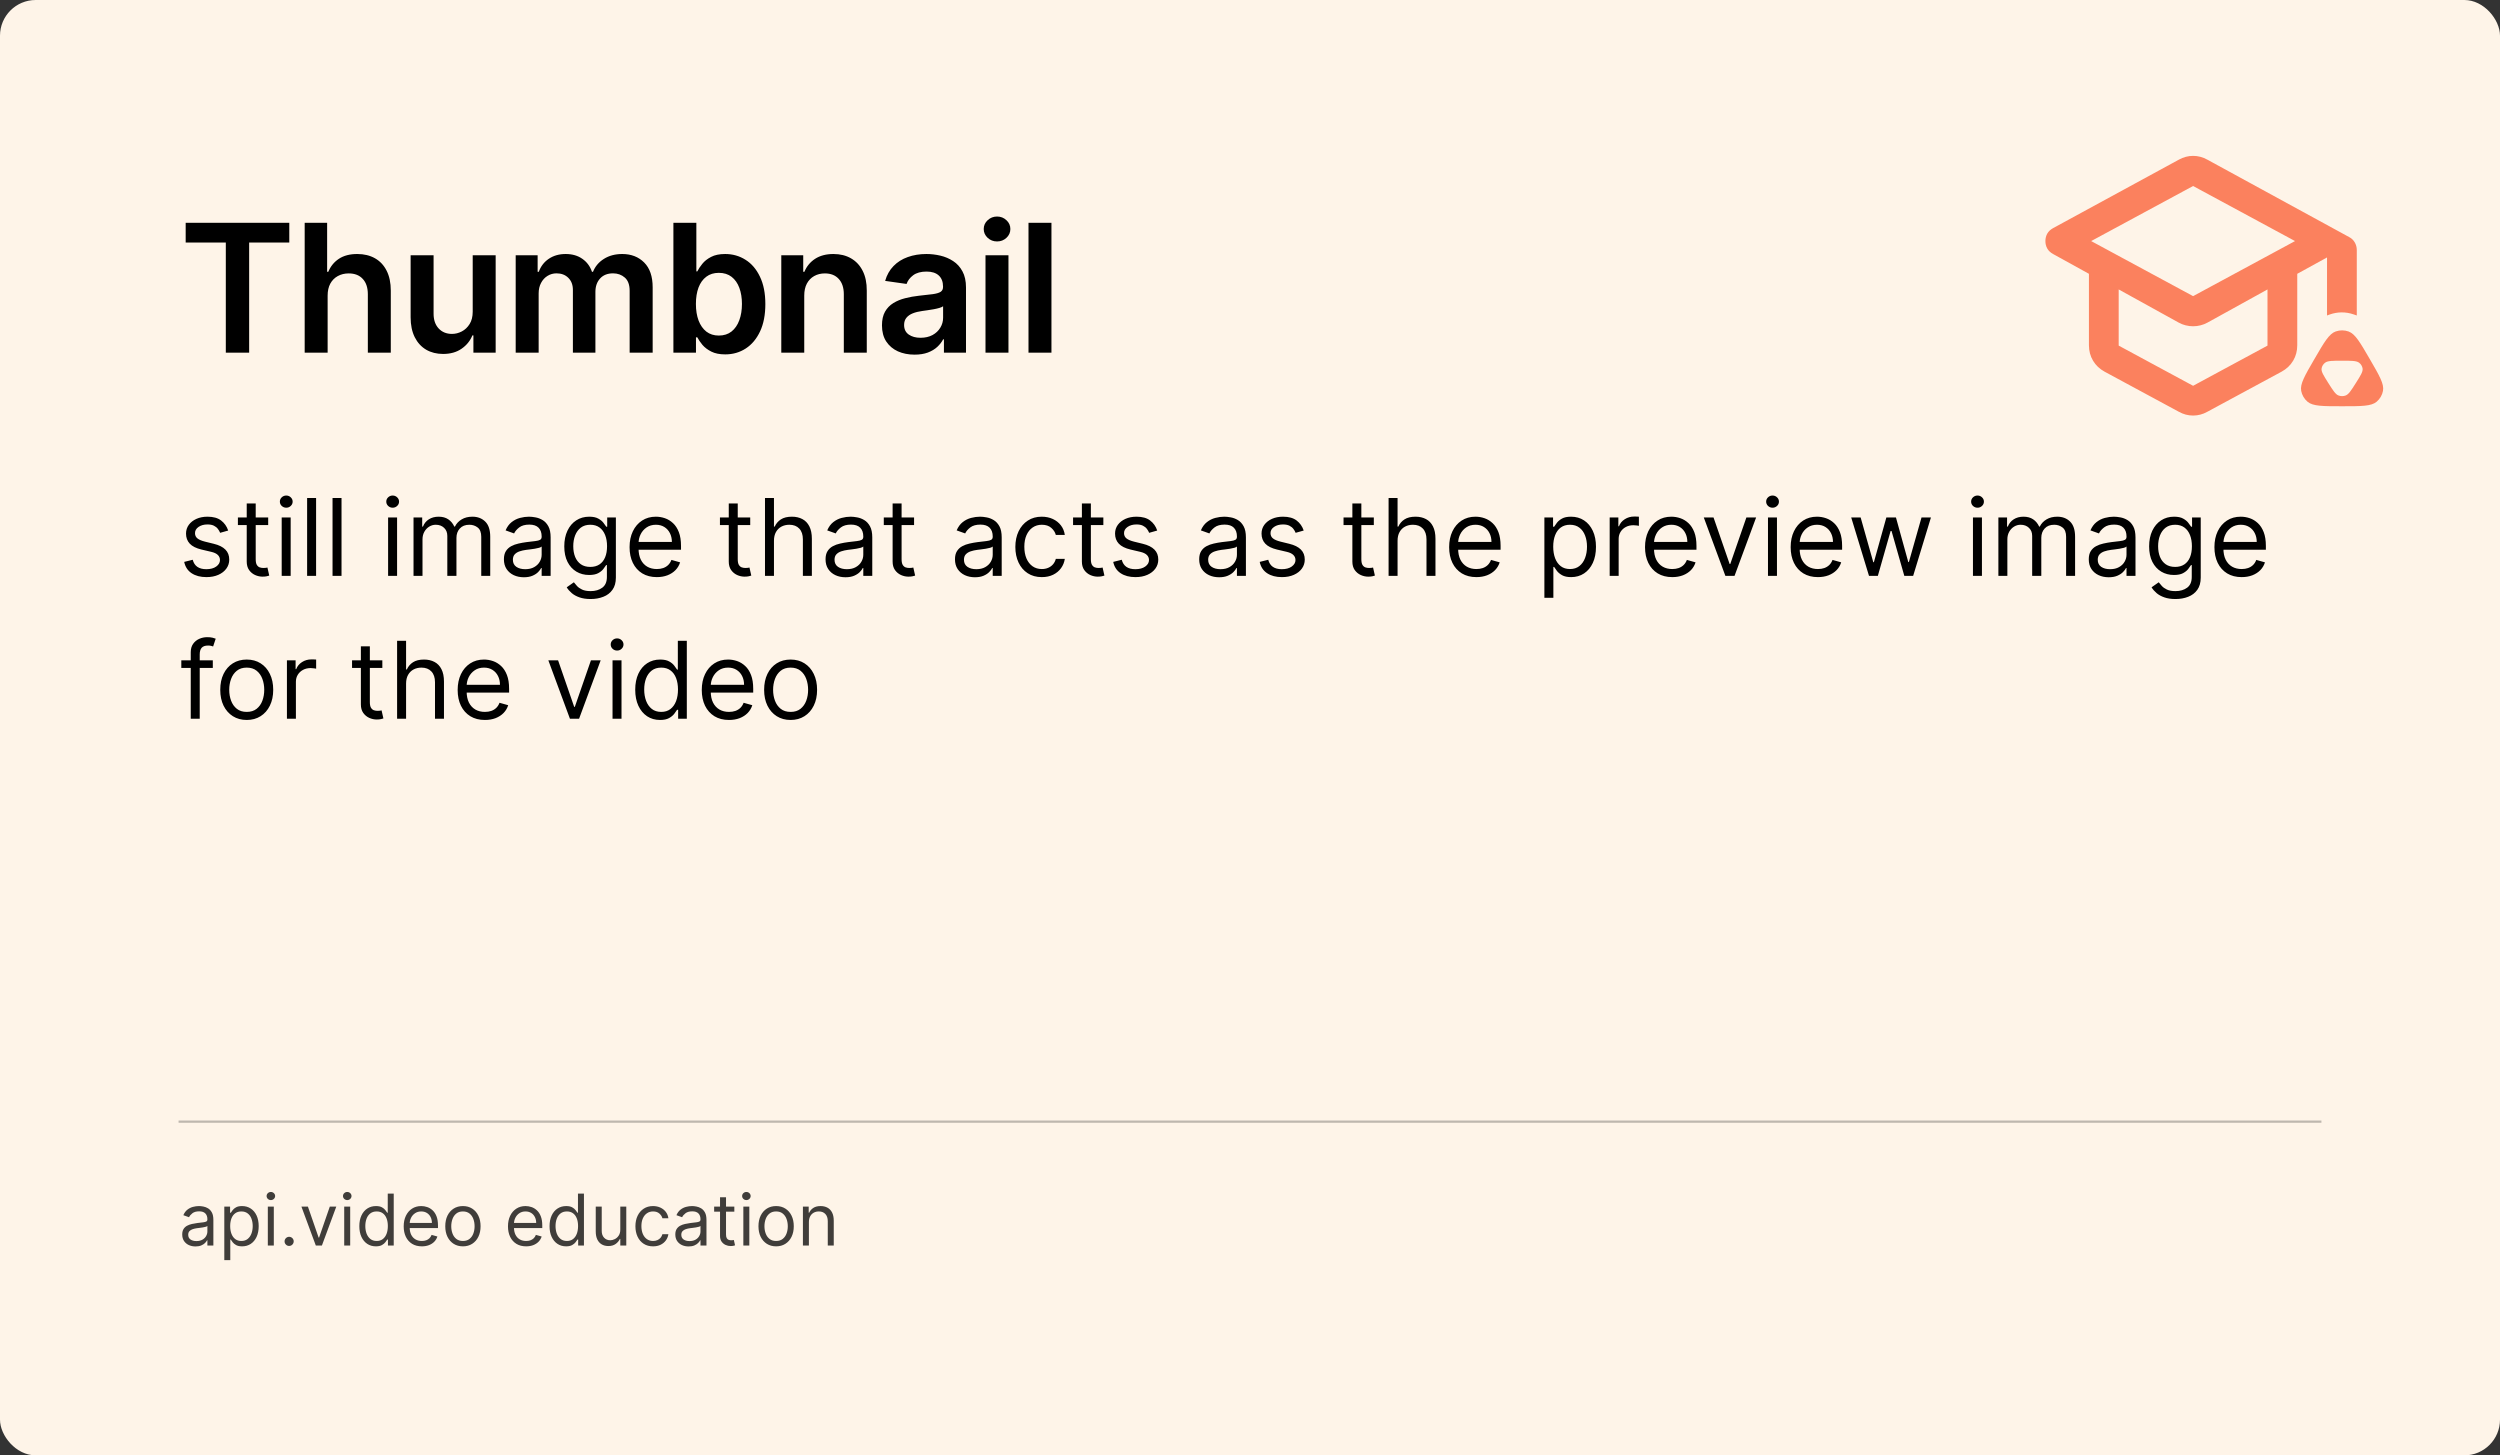 <?xml version="1.0" encoding="utf-8"?>
<svg xmlns="http://www.w3.org/2000/svg" width="560" height="326" viewBox="0 0 560 326" fill="none">
<rect x="0" y="0" width="560" height="326" fill="#333333" stroke="none"/>
<rect width="560" height="326" rx="8" fill="#FEF4E8"/>
<path d="M51.114 118.841L49.307 119.352C49.193 119.051 49.026 118.759 48.804 118.474C48.588 118.185 48.293 117.946 47.918 117.759C47.543 117.571 47.062 117.477 46.477 117.477C45.676 117.477 45.008 117.662 44.474 118.031C43.946 118.395 43.682 118.858 43.682 119.42C43.682 119.92 43.864 120.315 44.227 120.605C44.591 120.895 45.159 121.136 45.932 121.33L47.875 121.807C49.045 122.091 49.918 122.526 50.492 123.111C51.065 123.69 51.352 124.437 51.352 125.352C51.352 126.102 51.136 126.773 50.705 127.364C50.278 127.955 49.682 128.42 48.915 128.761C48.148 129.102 47.256 129.273 46.239 129.273C44.903 129.273 43.798 128.983 42.923 128.403C42.048 127.824 41.494 126.977 41.261 125.864L43.17 125.386C43.352 126.091 43.696 126.619 44.202 126.972C44.713 127.324 45.381 127.5 46.205 127.5C47.142 127.5 47.886 127.301 48.438 126.903C48.994 126.5 49.273 126.017 49.273 125.455C49.273 125 49.114 124.619 48.795 124.312C48.477 124 47.989 123.767 47.33 123.614L45.148 123.102C43.949 122.818 43.068 122.378 42.506 121.781C41.949 121.179 41.67 120.426 41.67 119.523C41.67 118.784 41.878 118.131 42.293 117.562C42.713 116.994 43.284 116.548 44.006 116.224C44.733 115.901 45.557 115.739 46.477 115.739C47.773 115.739 48.79 116.023 49.528 116.591C50.273 117.159 50.801 117.909 51.114 118.841ZM60.073 115.909V117.614H53.289V115.909H60.073ZM55.266 112.773H57.278V125.25C57.278 125.818 57.36 126.244 57.525 126.528C57.695 126.807 57.911 126.994 58.173 127.091C58.44 127.182 58.721 127.227 59.016 127.227C59.238 127.227 59.42 127.216 59.562 127.193C59.704 127.165 59.818 127.142 59.903 127.125L60.312 128.932C60.175 128.983 59.985 129.034 59.741 129.085C59.496 129.142 59.187 129.17 58.812 129.17C58.244 129.17 57.687 129.048 57.141 128.804C56.602 128.56 56.153 128.188 55.795 127.688C55.443 127.188 55.266 126.557 55.266 125.795V112.773ZM63.099 129V115.909H65.11V129H63.099ZM64.121 113.727C63.729 113.727 63.391 113.594 63.107 113.327C62.829 113.06 62.69 112.739 62.69 112.364C62.69 111.989 62.829 111.668 63.107 111.401C63.391 111.134 63.729 111 64.121 111C64.513 111 64.849 111.134 65.127 111.401C65.411 111.668 65.553 111.989 65.553 112.364C65.553 112.739 65.411 113.06 65.127 113.327C64.849 113.594 64.513 113.727 64.121 113.727ZM70.805 111.545V129H68.794V111.545H70.805ZM76.501 111.545V129H74.489V111.545H76.501ZM86.935 129V115.909H88.946V129H86.935ZM87.957 113.727C87.565 113.727 87.227 113.594 86.943 113.327C86.665 113.06 86.526 112.739 86.526 112.364C86.526 111.989 86.665 111.668 86.943 111.401C87.227 111.134 87.565 111 87.957 111C88.349 111 88.685 111.134 88.963 111.401C89.247 111.668 89.389 111.989 89.389 112.364C89.389 112.739 89.247 113.06 88.963 113.327C88.685 113.594 88.349 113.727 87.957 113.727ZM92.63 129V115.909H94.573V117.955H94.744C95.016 117.256 95.457 116.713 96.065 116.327C96.673 115.935 97.403 115.739 98.255 115.739C99.119 115.739 99.837 115.935 100.411 116.327C100.991 116.713 101.442 117.256 101.766 117.955H101.903C102.238 117.278 102.741 116.741 103.411 116.344C104.082 115.94 104.886 115.739 105.823 115.739C106.994 115.739 107.951 116.105 108.695 116.838C109.44 117.565 109.812 118.699 109.812 120.239V129H107.8V120.239C107.8 119.273 107.536 118.582 107.008 118.168C106.479 117.753 105.857 117.545 105.141 117.545C104.221 117.545 103.508 117.824 103.002 118.381C102.496 118.932 102.244 119.631 102.244 120.477V129H100.198V120.034C100.198 119.29 99.957 118.69 99.474 118.236C98.991 117.776 98.369 117.545 97.607 117.545C97.085 117.545 96.596 117.685 96.141 117.963C95.692 118.241 95.329 118.628 95.05 119.122C94.778 119.611 94.641 120.176 94.641 120.818V129H92.63ZM117.342 129.307C116.512 129.307 115.759 129.151 115.083 128.838C114.407 128.52 113.87 128.062 113.472 127.466C113.075 126.864 112.876 126.136 112.876 125.284C112.876 124.534 113.023 123.926 113.319 123.46C113.614 122.989 114.009 122.619 114.504 122.352C114.998 122.085 115.543 121.886 116.14 121.756C116.742 121.619 117.347 121.511 117.955 121.432C118.751 121.33 119.396 121.253 119.89 121.202C120.39 121.145 120.754 121.051 120.981 120.92C121.214 120.79 121.33 120.562 121.33 120.239V120.17C121.33 119.33 121.1 118.676 120.64 118.21C120.185 117.744 119.495 117.511 118.569 117.511C117.609 117.511 116.856 117.722 116.31 118.142C115.765 118.562 115.381 119.011 115.16 119.489L113.251 118.807C113.592 118.011 114.046 117.392 114.614 116.949C115.188 116.5 115.813 116.187 116.489 116.011C117.171 115.83 117.842 115.739 118.501 115.739C118.921 115.739 119.404 115.79 119.95 115.892C120.501 115.989 121.032 116.19 121.543 116.497C122.06 116.804 122.489 117.267 122.83 117.886C123.171 118.506 123.342 119.335 123.342 120.375V129H121.33V127.227H121.228C121.092 127.511 120.864 127.815 120.546 128.139C120.228 128.463 119.805 128.739 119.276 128.966C118.748 129.193 118.103 129.307 117.342 129.307ZM117.648 127.5C118.444 127.5 119.114 127.344 119.66 127.031C120.211 126.719 120.626 126.315 120.904 125.821C121.188 125.327 121.33 124.807 121.33 124.261V122.42C121.245 122.523 121.058 122.616 120.768 122.702C120.484 122.781 120.154 122.852 119.779 122.915C119.41 122.972 119.049 123.023 118.697 123.068C118.35 123.108 118.069 123.142 117.853 123.17C117.33 123.239 116.842 123.349 116.387 123.503C115.938 123.651 115.575 123.875 115.296 124.176C115.023 124.472 114.887 124.875 114.887 125.386C114.887 126.085 115.146 126.614 115.663 126.972C116.185 127.324 116.847 127.5 117.648 127.5ZM132.297 134.182C131.325 134.182 130.49 134.057 129.791 133.807C129.092 133.562 128.51 133.239 128.044 132.835C127.584 132.438 127.217 132.011 126.945 131.557L128.547 130.432C128.729 130.67 128.959 130.943 129.237 131.25C129.516 131.562 129.896 131.832 130.379 132.06C130.868 132.293 131.507 132.409 132.297 132.409C133.354 132.409 134.226 132.153 134.913 131.642C135.601 131.131 135.945 130.33 135.945 129.239V126.58H135.774C135.626 126.818 135.416 127.114 135.143 127.466C134.876 127.812 134.49 128.122 133.984 128.395C133.484 128.662 132.808 128.795 131.956 128.795C130.899 128.795 129.95 128.545 129.109 128.045C128.274 127.545 127.612 126.818 127.124 125.864C126.641 124.909 126.399 123.75 126.399 122.386C126.399 121.045 126.635 119.878 127.107 118.884C127.578 117.884 128.234 117.111 129.075 116.565C129.916 116.014 130.888 115.739 131.99 115.739C132.842 115.739 133.518 115.881 134.018 116.165C134.524 116.443 134.911 116.761 135.178 117.119C135.45 117.472 135.661 117.761 135.808 117.989H136.013V115.909H137.956V129.375C137.956 130.5 137.7 131.415 137.189 132.119C136.683 132.83 136.001 133.349 135.143 133.679C134.291 134.014 133.342 134.182 132.297 134.182ZM132.229 126.989C133.036 126.989 133.717 126.804 134.274 126.435C134.831 126.065 135.254 125.534 135.544 124.841C135.834 124.148 135.979 123.318 135.979 122.352C135.979 121.409 135.837 120.577 135.553 119.855C135.268 119.134 134.848 118.568 134.291 118.159C133.734 117.75 133.047 117.545 132.229 117.545C131.376 117.545 130.666 117.761 130.098 118.193C129.536 118.625 129.112 119.205 128.828 119.932C128.55 120.659 128.411 121.466 128.411 122.352C128.411 123.261 128.553 124.065 128.837 124.764C129.126 125.457 129.553 126.003 130.115 126.401C130.683 126.793 131.388 126.989 132.229 126.989ZM147.126 129.273C145.865 129.273 144.777 128.994 143.862 128.438C142.953 127.875 142.251 127.091 141.757 126.085C141.268 125.074 141.024 123.898 141.024 122.557C141.024 121.216 141.268 120.034 141.757 119.011C142.251 117.983 142.939 117.182 143.82 116.608C144.706 116.028 145.74 115.739 146.922 115.739C147.604 115.739 148.277 115.852 148.942 116.08C149.607 116.307 150.212 116.676 150.757 117.188C151.303 117.693 151.737 118.364 152.061 119.199C152.385 120.034 152.547 121.062 152.547 122.284V123.136H142.456V121.398H150.501C150.501 120.659 150.354 120 150.058 119.42C149.768 118.841 149.354 118.384 148.814 118.048C148.28 117.713 147.649 117.545 146.922 117.545C146.121 117.545 145.428 117.744 144.842 118.142C144.263 118.534 143.817 119.045 143.504 119.676C143.192 120.307 143.036 120.983 143.036 121.705V122.864C143.036 123.852 143.206 124.69 143.547 125.378C143.893 126.06 144.374 126.58 144.987 126.938C145.601 127.29 146.314 127.466 147.126 127.466C147.655 127.466 148.132 127.392 148.558 127.244C148.99 127.091 149.362 126.864 149.675 126.562C149.987 126.256 150.229 125.875 150.399 125.42L152.342 125.966C152.138 126.625 151.794 127.205 151.311 127.705C150.828 128.199 150.232 128.585 149.521 128.864C148.811 129.136 148.013 129.273 147.126 129.273ZM168.05 115.909V117.614H161.266V115.909H168.05ZM163.243 112.773H165.254V125.25C165.254 125.818 165.337 126.244 165.501 126.528C165.672 126.807 165.888 126.994 166.149 127.091C166.416 127.182 166.697 127.227 166.993 127.227C167.214 127.227 167.396 127.216 167.538 127.193C167.68 127.165 167.794 127.142 167.879 127.125L168.288 128.932C168.152 128.983 167.962 129.034 167.717 129.085C167.473 129.142 167.163 129.17 166.788 129.17C166.22 129.17 165.663 129.048 165.118 128.804C164.578 128.56 164.129 128.188 163.771 127.688C163.419 127.188 163.243 126.557 163.243 125.795V112.773ZM173.368 121.125V129H171.357V111.545H173.368V117.955H173.538C173.845 117.278 174.305 116.741 174.919 116.344C175.538 115.94 176.362 115.739 177.391 115.739C178.283 115.739 179.064 115.918 179.734 116.276C180.405 116.628 180.925 117.17 181.294 117.903C181.669 118.631 181.857 119.557 181.857 120.682V129H179.845V120.818C179.845 119.778 179.575 118.974 179.036 118.406C178.501 117.832 177.76 117.545 176.811 117.545C176.152 117.545 175.561 117.685 175.038 117.963C174.521 118.241 174.112 118.648 173.811 119.182C173.516 119.716 173.368 120.364 173.368 121.125ZM189.388 129.307C188.559 129.307 187.806 129.151 187.13 128.838C186.454 128.52 185.917 128.062 185.519 127.466C185.121 126.864 184.923 126.136 184.923 125.284C184.923 124.534 185.07 123.926 185.366 123.46C185.661 122.989 186.056 122.619 186.55 122.352C187.045 122.085 187.59 121.886 188.187 121.756C188.789 121.619 189.394 121.511 190.002 121.432C190.798 121.33 191.442 121.253 191.937 121.202C192.437 121.145 192.8 121.051 193.028 120.92C193.261 120.79 193.377 120.562 193.377 120.239V120.17C193.377 119.33 193.147 118.676 192.687 118.21C192.232 117.744 191.542 117.511 190.616 117.511C189.656 117.511 188.903 117.722 188.357 118.142C187.812 118.562 187.428 119.011 187.207 119.489L185.298 118.807C185.638 118.011 186.093 117.392 186.661 116.949C187.235 116.5 187.86 116.187 188.536 116.011C189.218 115.83 189.888 115.739 190.548 115.739C190.968 115.739 191.451 115.79 191.996 115.892C192.548 115.989 193.079 116.19 193.59 116.497C194.107 116.804 194.536 117.267 194.877 117.886C195.218 118.506 195.388 119.335 195.388 120.375V129H193.377V127.227H193.275C193.138 127.511 192.911 127.815 192.593 128.139C192.275 128.463 191.852 128.739 191.323 128.966C190.795 129.193 190.15 129.307 189.388 129.307ZM189.695 127.5C190.491 127.5 191.161 127.344 191.707 127.031C192.258 126.719 192.673 126.315 192.951 125.821C193.235 125.327 193.377 124.807 193.377 124.261V122.42C193.292 122.523 193.104 122.616 192.815 122.702C192.531 122.781 192.201 122.852 191.826 122.915C191.457 122.972 191.096 123.023 190.744 123.068C190.397 123.108 190.116 123.142 189.9 123.17C189.377 123.239 188.888 123.349 188.434 123.503C187.985 123.651 187.621 123.875 187.343 124.176C187.07 124.472 186.934 124.875 186.934 125.386C186.934 126.085 187.192 126.614 187.71 126.972C188.232 127.324 188.894 127.5 189.695 127.5ZM204.753 115.909V117.614H197.969V115.909H204.753ZM199.946 112.773H201.957V125.25C201.957 125.818 202.04 126.244 202.205 126.528C202.375 126.807 202.591 126.994 202.852 127.091C203.119 127.182 203.401 127.227 203.696 127.227C203.918 127.227 204.099 127.216 204.241 127.193C204.384 127.165 204.497 127.142 204.582 127.125L204.991 128.932C204.855 128.983 204.665 129.034 204.42 129.085C204.176 129.142 203.866 129.17 203.491 129.17C202.923 129.17 202.366 129.048 201.821 128.804C201.281 128.56 200.832 128.188 200.474 127.688C200.122 127.188 199.946 126.557 199.946 125.795V112.773ZM218.381 129.307C217.551 129.307 216.798 129.151 216.122 128.838C215.446 128.52 214.909 128.062 214.511 127.466C214.114 126.864 213.915 126.136 213.915 125.284C213.915 124.534 214.063 123.926 214.358 123.46C214.653 122.989 215.048 122.619 215.543 122.352C216.037 122.085 216.582 121.886 217.179 121.756C217.781 121.619 218.386 121.511 218.994 121.432C219.79 121.33 220.435 121.253 220.929 121.202C221.429 121.145 221.793 121.051 222.02 120.92C222.253 120.79 222.369 120.562 222.369 120.239V120.17C222.369 119.33 222.139 118.676 221.679 118.21C221.224 117.744 220.534 117.511 219.608 117.511C218.648 117.511 217.895 117.722 217.349 118.142C216.804 118.562 216.42 119.011 216.199 119.489L214.29 118.807C214.631 118.011 215.085 117.392 215.653 116.949C216.227 116.5 216.852 116.187 217.528 116.011C218.21 115.83 218.881 115.739 219.54 115.739C219.96 115.739 220.443 115.79 220.989 115.892C221.54 115.989 222.071 116.19 222.582 116.497C223.099 116.804 223.528 117.267 223.869 117.886C224.21 118.506 224.381 119.335 224.381 120.375V129H222.369V127.227H222.267C222.131 127.511 221.903 127.815 221.585 128.139C221.267 128.463 220.844 128.739 220.315 128.966C219.787 129.193 219.142 129.307 218.381 129.307ZM218.688 127.5C219.483 127.5 220.153 127.344 220.699 127.031C221.25 126.719 221.665 126.315 221.943 125.821C222.227 125.327 222.369 124.807 222.369 124.261V122.42C222.284 122.523 222.097 122.616 221.807 122.702C221.523 122.781 221.193 122.852 220.818 122.915C220.449 122.972 220.088 123.023 219.736 123.068C219.389 123.108 219.108 123.142 218.892 123.17C218.369 123.239 217.881 123.349 217.426 123.503C216.977 123.651 216.614 123.875 216.335 124.176C216.063 124.472 215.926 124.875 215.926 125.386C215.926 126.085 216.185 126.614 216.702 126.972C217.224 127.324 217.886 127.5 218.688 127.5ZM233.37 129.273C232.143 129.273 231.086 128.983 230.2 128.403C229.313 127.824 228.631 127.026 228.154 126.009C227.677 124.991 227.438 123.83 227.438 122.523C227.438 121.193 227.683 120.02 228.171 119.003C228.665 117.98 229.353 117.182 230.234 116.608C231.12 116.028 232.154 115.739 233.336 115.739C234.256 115.739 235.086 115.909 235.825 116.25C236.563 116.591 237.168 117.068 237.64 117.682C238.112 118.295 238.404 119.011 238.518 119.83H236.506C236.353 119.233 236.012 118.705 235.484 118.244C234.961 117.778 234.256 117.545 233.37 117.545C232.586 117.545 231.898 117.75 231.308 118.159C230.722 118.562 230.265 119.134 229.935 119.872C229.612 120.605 229.45 121.466 229.45 122.455C229.45 123.466 229.609 124.347 229.927 125.097C230.251 125.847 230.705 126.429 231.29 126.844C231.881 127.259 232.575 127.466 233.37 127.466C233.893 127.466 234.367 127.375 234.793 127.193C235.219 127.011 235.58 126.75 235.876 126.409C236.171 126.068 236.381 125.659 236.506 125.182H238.518C238.404 125.955 238.123 126.651 237.674 127.27C237.231 127.884 236.643 128.372 235.91 128.736C235.183 129.094 234.336 129.273 233.37 129.273ZM247.151 115.909V117.614H240.367V115.909H247.151ZM242.344 112.773H244.356V125.25C244.356 125.818 244.438 126.244 244.603 126.528C244.773 126.807 244.989 126.994 245.251 127.091C245.518 127.182 245.799 127.227 246.094 127.227C246.316 127.227 246.498 127.216 246.64 127.193C246.782 127.165 246.896 127.142 246.981 127.125L247.39 128.932C247.254 128.983 247.063 129.034 246.819 129.085C246.575 129.142 246.265 129.17 245.89 129.17C245.322 129.17 244.765 129.048 244.219 128.804C243.68 128.56 243.231 128.188 242.873 127.688C242.521 127.188 242.344 126.557 242.344 125.795V112.773ZM259.215 118.841L257.408 119.352C257.295 119.051 257.127 118.759 256.906 118.474C256.69 118.185 256.394 117.946 256.019 117.759C255.644 117.571 255.164 117.477 254.579 117.477C253.778 117.477 253.11 117.662 252.576 118.031C252.048 118.395 251.783 118.858 251.783 119.42C251.783 119.92 251.965 120.315 252.329 120.605C252.692 120.895 253.261 121.136 254.033 121.33L255.977 121.807C257.147 122.091 258.019 122.526 258.593 123.111C259.167 123.69 259.454 124.437 259.454 125.352C259.454 126.102 259.238 126.773 258.806 127.364C258.38 127.955 257.783 128.42 257.016 128.761C256.249 129.102 255.357 129.273 254.34 129.273C253.005 129.273 251.9 128.983 251.025 128.403C250.15 127.824 249.596 126.977 249.363 125.864L251.272 125.386C251.454 126.091 251.798 126.619 252.303 126.972C252.815 127.324 253.482 127.5 254.306 127.5C255.244 127.5 255.988 127.301 256.539 126.903C257.096 126.5 257.374 126.017 257.374 125.455C257.374 125 257.215 124.619 256.897 124.312C256.579 124 256.09 123.767 255.431 123.614L253.249 123.102C252.05 122.818 251.17 122.378 250.607 121.781C250.05 121.179 249.772 120.426 249.772 119.523C249.772 118.784 249.979 118.131 250.394 117.562C250.815 116.994 251.386 116.548 252.107 116.224C252.835 115.901 253.658 115.739 254.579 115.739C255.874 115.739 256.891 116.023 257.63 116.591C258.374 117.159 258.903 117.909 259.215 118.841ZM273.084 129.307C272.254 129.307 271.501 129.151 270.825 128.838C270.149 128.52 269.612 128.062 269.214 127.466C268.817 126.864 268.618 126.136 268.618 125.284C268.618 124.534 268.766 123.926 269.061 123.46C269.357 122.989 269.751 122.619 270.246 122.352C270.74 122.085 271.286 121.886 271.882 121.756C272.484 121.619 273.089 121.511 273.697 121.432C274.493 121.33 275.138 121.253 275.632 121.202C276.132 121.145 276.496 121.051 276.723 120.92C276.956 120.79 277.072 120.562 277.072 120.239V120.17C277.072 119.33 276.842 118.676 276.382 118.21C275.928 117.744 275.237 117.511 274.311 117.511C273.351 117.511 272.598 117.722 272.053 118.142C271.507 118.562 271.124 119.011 270.902 119.489L268.993 118.807C269.334 118.011 269.788 117.392 270.357 116.949C270.93 116.5 271.555 116.187 272.232 116.011C272.913 115.83 273.584 115.739 274.243 115.739C274.663 115.739 275.146 115.79 275.692 115.892C276.243 115.989 276.774 116.19 277.286 116.497C277.803 116.804 278.232 117.267 278.572 117.886C278.913 118.506 279.084 119.335 279.084 120.375V129H277.072V127.227H276.97C276.834 127.511 276.607 127.815 276.288 128.139C275.97 128.463 275.547 128.739 275.018 128.966C274.49 129.193 273.845 129.307 273.084 129.307ZM273.391 127.5C274.186 127.5 274.857 127.344 275.402 127.031C275.953 126.719 276.368 126.315 276.646 125.821C276.93 125.327 277.072 124.807 277.072 124.261V122.42C276.987 122.523 276.8 122.616 276.51 122.702C276.226 122.781 275.896 122.852 275.521 122.915C275.152 122.972 274.791 123.023 274.439 123.068C274.092 123.108 273.811 123.142 273.595 123.17C273.072 123.239 272.584 123.349 272.129 123.503C271.68 123.651 271.317 123.875 271.038 124.176C270.766 124.472 270.629 124.875 270.629 125.386C270.629 126.085 270.888 126.614 271.405 126.972C271.928 127.324 272.589 127.5 273.391 127.5ZM292.028 118.841L290.221 119.352C290.107 119.051 289.94 118.759 289.718 118.474C289.502 118.185 289.207 117.946 288.832 117.759C288.457 117.571 287.977 117.477 287.391 117.477C286.59 117.477 285.923 117.662 285.388 118.031C284.86 118.395 284.596 118.858 284.596 119.42C284.596 119.92 284.778 120.315 285.141 120.605C285.505 120.895 286.073 121.136 286.846 121.33L288.789 121.807C289.96 122.091 290.832 122.526 291.406 123.111C291.979 123.69 292.266 124.437 292.266 125.352C292.266 126.102 292.05 126.773 291.619 127.364C291.192 127.955 290.596 128.42 289.829 128.761C289.062 129.102 288.17 129.273 287.153 129.273C285.817 129.273 284.712 128.983 283.837 128.403C282.962 127.824 282.408 126.977 282.175 125.864L284.085 125.386C284.266 126.091 284.61 126.619 285.116 126.972C285.627 127.324 286.295 127.5 287.119 127.5C288.056 127.5 288.8 127.301 289.352 126.903C289.908 126.5 290.187 126.017 290.187 125.455C290.187 125 290.028 124.619 289.71 124.312C289.391 124 288.903 123.767 288.244 123.614L286.062 123.102C284.863 122.818 283.982 122.378 283.42 121.781C282.863 121.179 282.585 120.426 282.585 119.523C282.585 118.784 282.792 118.131 283.207 117.562C283.627 116.994 284.198 116.548 284.92 116.224C285.647 115.901 286.471 115.739 287.391 115.739C288.687 115.739 289.704 116.023 290.442 116.591C291.187 117.159 291.715 117.909 292.028 118.841ZM307.737 115.909V117.614H300.953V115.909H307.737ZM302.93 112.773H304.942V125.25C304.942 125.818 305.024 126.244 305.189 126.528C305.359 126.807 305.575 126.994 305.837 127.091C306.104 127.182 306.385 127.227 306.68 127.227C306.902 127.227 307.084 127.216 307.226 127.193C307.368 127.165 307.482 127.142 307.567 127.125L307.976 128.932C307.839 128.983 307.649 129.034 307.405 129.085C307.161 129.142 306.851 129.17 306.476 129.17C305.908 129.17 305.351 129.048 304.805 128.804C304.266 128.56 303.817 128.188 303.459 127.688C303.107 127.188 302.93 126.557 302.93 125.795V112.773ZM313.055 121.125V129H311.044V111.545H313.055V117.955H313.226C313.533 117.278 313.993 116.741 314.607 116.344C315.226 115.94 316.05 115.739 317.078 115.739C317.97 115.739 318.751 115.918 319.422 116.276C320.092 116.628 320.612 117.17 320.982 117.903C321.357 118.631 321.544 119.557 321.544 120.682V129H319.533V120.818C319.533 119.778 319.263 118.974 318.723 118.406C318.189 117.832 317.447 117.545 316.499 117.545C315.839 117.545 315.249 117.685 314.726 117.963C314.209 118.241 313.8 118.648 313.499 119.182C313.203 119.716 313.055 120.364 313.055 121.125ZM330.712 129.273C329.451 129.273 328.363 128.994 327.448 128.438C326.539 127.875 325.837 127.091 325.343 126.085C324.854 125.074 324.61 123.898 324.61 122.557C324.61 121.216 324.854 120.034 325.343 119.011C325.837 117.983 326.525 117.182 327.406 116.608C328.292 116.028 329.326 115.739 330.508 115.739C331.19 115.739 331.863 115.852 332.528 116.08C333.192 116.307 333.798 116.676 334.343 117.188C334.888 117.693 335.323 118.364 335.647 119.199C335.971 120.034 336.133 121.062 336.133 122.284V123.136H326.042V121.398H334.087C334.087 120.659 333.94 120 333.644 119.42C333.354 118.841 332.94 118.384 332.4 118.048C331.866 117.713 331.235 117.545 330.508 117.545C329.707 117.545 329.013 117.744 328.428 118.142C327.849 118.534 327.403 119.045 327.09 119.676C326.778 120.307 326.621 120.983 326.621 121.705V122.864C326.621 123.852 326.792 124.69 327.133 125.378C327.479 126.06 327.96 126.58 328.573 126.938C329.187 127.29 329.9 127.466 330.712 127.466C331.241 127.466 331.718 127.392 332.144 127.244C332.576 127.091 332.948 126.864 333.261 126.562C333.573 126.256 333.815 125.875 333.985 125.42L335.928 125.966C335.724 126.625 335.38 127.205 334.897 127.705C334.414 128.199 333.817 128.585 333.107 128.864C332.397 129.136 331.599 129.273 330.712 129.273ZM345.942 133.909V115.909H347.886V117.989H348.124C348.272 117.761 348.477 117.472 348.738 117.119C349.005 116.761 349.386 116.443 349.88 116.165C350.38 115.881 351.056 115.739 351.908 115.739C353.011 115.739 353.982 116.014 354.823 116.565C355.664 117.116 356.32 117.898 356.792 118.909C357.263 119.92 357.499 121.114 357.499 122.489C357.499 123.875 357.263 125.077 356.792 126.094C356.32 127.105 355.667 127.889 354.832 128.446C353.996 128.997 353.033 129.273 351.942 129.273C351.102 129.273 350.428 129.134 349.923 128.855C349.417 128.571 349.028 128.25 348.755 127.892C348.482 127.528 348.272 127.227 348.124 126.989H347.954V133.909H345.942ZM347.92 122.455C347.92 123.443 348.065 124.315 348.354 125.071C348.644 125.821 349.067 126.409 349.624 126.835C350.181 127.256 350.863 127.466 351.67 127.466C352.511 127.466 353.212 127.244 353.775 126.801C354.343 126.352 354.769 125.75 355.053 124.994C355.343 124.233 355.488 123.386 355.488 122.455C355.488 121.534 355.346 120.705 355.062 119.966C354.783 119.222 354.36 118.634 353.792 118.202C353.229 117.764 352.522 117.545 351.67 117.545C350.852 117.545 350.164 117.753 349.607 118.168C349.05 118.577 348.63 119.151 348.346 119.889C348.062 120.622 347.92 121.477 347.92 122.455ZM360.567 129V115.909H362.511V117.886H362.647C362.886 117.239 363.317 116.713 363.942 116.31C364.567 115.906 365.272 115.705 366.056 115.705C366.204 115.705 366.388 115.707 366.61 115.713C366.832 115.719 366.999 115.727 367.113 115.739V117.784C367.045 117.767 366.888 117.741 366.644 117.707C366.406 117.668 366.153 117.648 365.886 117.648C365.249 117.648 364.681 117.781 364.181 118.048C363.687 118.31 363.295 118.673 363.005 119.139C362.721 119.599 362.579 120.125 362.579 120.716V129H360.567ZM374.587 129.273C373.326 129.273 372.238 128.994 371.323 128.438C370.414 127.875 369.712 127.091 369.218 126.085C368.729 125.074 368.485 123.898 368.485 122.557C368.485 121.216 368.729 120.034 369.218 119.011C369.712 117.983 370.4 117.182 371.281 116.608C372.167 116.028 373.201 115.739 374.383 115.739C375.065 115.739 375.738 115.852 376.403 116.08C377.067 116.307 377.673 116.676 378.218 117.188C378.763 117.693 379.198 118.364 379.522 119.199C379.846 120.034 380.008 121.062 380.008 122.284V123.136H369.917V121.398H377.962C377.962 120.659 377.815 120 377.519 119.42C377.229 118.841 376.815 118.384 376.275 118.048C375.741 117.713 375.11 117.545 374.383 117.545C373.582 117.545 372.888 117.744 372.303 118.142C371.724 118.534 371.278 119.045 370.965 119.676C370.653 120.307 370.496 120.983 370.496 121.705V122.864C370.496 123.852 370.667 124.69 371.008 125.378C371.354 126.06 371.835 126.58 372.448 126.938C373.062 127.29 373.775 127.466 374.587 127.466C375.116 127.466 375.593 127.392 376.019 127.244C376.451 127.091 376.823 126.864 377.136 126.562C377.448 126.256 377.69 125.875 377.86 125.42L379.803 125.966C379.599 126.625 379.255 127.205 378.772 127.705C378.289 128.199 377.692 128.585 376.982 128.864C376.272 129.136 375.474 129.273 374.587 129.273ZM393.374 115.909L388.533 129H386.487L381.646 115.909H383.828L387.442 126.341H387.578L391.192 115.909H393.374ZM396.028 129V115.909H398.04V129H396.028ZM397.051 113.727C396.659 113.727 396.321 113.594 396.037 113.327C395.759 113.06 395.619 112.739 395.619 112.364C395.619 111.989 395.759 111.668 396.037 111.401C396.321 111.134 396.659 111 397.051 111C397.443 111 397.778 111.134 398.057 111.401C398.341 111.668 398.483 111.989 398.483 112.364C398.483 112.739 398.341 113.06 398.057 113.327C397.778 113.594 397.443 113.727 397.051 113.727ZM407.212 129.273C405.951 129.273 404.863 128.994 403.948 128.438C403.039 127.875 402.337 127.091 401.843 126.085C401.354 125.074 401.11 123.898 401.11 122.557C401.11 121.216 401.354 120.034 401.843 119.011C402.337 117.983 403.025 117.182 403.906 116.608C404.792 116.028 405.826 115.739 407.008 115.739C407.69 115.739 408.363 115.852 409.028 116.08C409.692 116.307 410.298 116.676 410.843 117.188C411.388 117.693 411.823 118.364 412.147 119.199C412.471 120.034 412.633 121.062 412.633 122.284V123.136H402.542V121.398H410.587C410.587 120.659 410.44 120 410.144 119.42C409.854 118.841 409.44 118.384 408.9 118.048C408.366 117.713 407.735 117.545 407.008 117.545C406.207 117.545 405.513 117.744 404.928 118.142C404.349 118.534 403.903 119.045 403.59 119.676C403.278 120.307 403.121 120.983 403.121 121.705V122.864C403.121 123.852 403.292 124.69 403.633 125.378C403.979 126.06 404.46 126.58 405.073 126.938C405.687 127.29 406.4 127.466 407.212 127.466C407.741 127.466 408.218 127.392 408.644 127.244C409.076 127.091 409.448 126.864 409.761 126.562C410.073 126.256 410.315 125.875 410.485 125.42L412.428 125.966C412.224 126.625 411.88 127.205 411.397 127.705C410.914 128.199 410.317 128.585 409.607 128.864C408.897 129.136 408.099 129.273 407.212 129.273ZM418.658 129L414.67 115.909H416.783L419.613 125.932H419.749L422.545 115.909H424.692L427.454 125.898H427.59L430.42 115.909H432.533L428.545 129H426.567L423.704 118.943H423.499L420.636 129H418.658ZM441.942 129V115.909H443.954V129H441.942ZM442.965 113.727C442.573 113.727 442.235 113.594 441.951 113.327C441.673 113.06 441.533 112.739 441.533 112.364C441.533 111.989 441.673 111.668 441.951 111.401C442.235 111.134 442.573 111 442.965 111C443.357 111 443.692 111.134 443.971 111.401C444.255 111.668 444.397 111.989 444.397 112.364C444.397 112.739 444.255 113.06 443.971 113.327C443.692 113.594 443.357 113.727 442.965 113.727ZM447.638 129V115.909H449.581V117.955H449.751C450.024 117.256 450.464 116.713 451.072 116.327C451.68 115.935 452.411 115.739 453.263 115.739C454.126 115.739 454.845 115.935 455.419 116.327C455.999 116.713 456.45 117.256 456.774 117.955H456.911C457.246 117.278 457.749 116.741 458.419 116.344C459.089 115.94 459.893 115.739 460.831 115.739C462.001 115.739 462.959 116.105 463.703 116.838C464.447 117.565 464.82 118.699 464.82 120.239V129H462.808V120.239C462.808 119.273 462.544 118.582 462.016 118.168C461.487 117.753 460.865 117.545 460.149 117.545C459.229 117.545 458.516 117.824 458.01 118.381C457.504 118.932 457.251 119.631 457.251 120.477V129H455.206V120.034C455.206 119.29 454.964 118.69 454.482 118.236C453.999 117.776 453.376 117.545 452.615 117.545C452.092 117.545 451.604 117.685 451.149 117.963C450.7 118.241 450.337 118.628 450.058 119.122C449.786 119.611 449.649 120.176 449.649 120.818V129H447.638ZM472.349 129.307C471.52 129.307 470.767 129.151 470.091 128.838C469.415 128.52 468.878 128.062 468.48 127.466C468.082 126.864 467.884 126.136 467.884 125.284C467.884 124.534 468.031 123.926 468.327 123.46C468.622 122.989 469.017 122.619 469.511 122.352C470.006 122.085 470.551 121.886 471.148 121.756C471.75 121.619 472.355 121.511 472.963 121.432C473.759 121.33 474.403 121.253 474.898 121.202C475.398 121.145 475.761 121.051 475.989 120.92C476.222 120.79 476.338 120.562 476.338 120.239V120.17C476.338 119.33 476.108 118.676 475.648 118.21C475.193 117.744 474.503 117.511 473.577 117.511C472.616 117.511 471.864 117.722 471.318 118.142C470.773 118.562 470.389 119.011 470.168 119.489L468.259 118.807C468.599 118.011 469.054 117.392 469.622 116.949C470.196 116.5 470.821 116.187 471.497 116.011C472.179 115.83 472.849 115.739 473.509 115.739C473.929 115.739 474.412 115.79 474.957 115.892C475.509 115.989 476.04 116.19 476.551 116.497C477.068 116.804 477.497 117.267 477.838 117.886C478.179 118.506 478.349 119.335 478.349 120.375V129H476.338V127.227H476.236C476.099 127.511 475.872 127.815 475.554 128.139C475.236 128.463 474.813 128.739 474.284 128.966C473.756 129.193 473.111 129.307 472.349 129.307ZM472.656 127.5C473.452 127.5 474.122 127.344 474.668 127.031C475.219 126.719 475.634 126.315 475.912 125.821C476.196 125.327 476.338 124.807 476.338 124.261V122.42C476.253 122.523 476.065 122.616 475.776 122.702C475.491 122.781 475.162 122.852 474.787 122.915C474.418 122.972 474.057 123.023 473.705 123.068C473.358 123.108 473.077 123.142 472.861 123.17C472.338 123.239 471.849 123.349 471.395 123.503C470.946 123.651 470.582 123.875 470.304 124.176C470.031 124.472 469.895 124.875 469.895 125.386C469.895 126.085 470.153 126.614 470.67 126.972C471.193 127.324 471.855 127.5 472.656 127.5ZM487.305 134.182C486.333 134.182 485.498 134.057 484.799 133.807C484.1 133.562 483.518 133.239 483.052 132.835C482.592 132.438 482.225 132.011 481.952 131.557L483.555 130.432C483.737 130.67 483.967 130.943 484.245 131.25C484.523 131.562 484.904 131.832 485.387 132.06C485.876 132.293 486.515 132.409 487.305 132.409C488.362 132.409 489.234 132.153 489.921 131.642C490.609 131.131 490.952 130.33 490.952 129.239V126.58H490.782C490.634 126.818 490.424 127.114 490.151 127.466C489.884 127.812 489.498 128.122 488.992 128.395C488.492 128.662 487.816 128.795 486.964 128.795C485.907 128.795 484.958 128.545 484.117 128.045C483.282 127.545 482.62 126.818 482.131 125.864C481.648 124.909 481.407 123.75 481.407 122.386C481.407 121.045 481.643 119.878 482.114 118.884C482.586 117.884 483.242 117.111 484.083 116.565C484.924 116.014 485.896 115.739 486.998 115.739C487.85 115.739 488.526 115.881 489.026 116.165C489.532 116.443 489.918 116.761 490.185 117.119C490.458 117.472 490.668 117.761 490.816 117.989H491.021V115.909H492.964V129.375C492.964 130.5 492.708 131.415 492.197 132.119C491.691 132.83 491.009 133.349 490.151 133.679C489.299 134.014 488.35 134.182 487.305 134.182ZM487.237 126.989C488.043 126.989 488.725 126.804 489.282 126.435C489.839 126.065 490.262 125.534 490.552 124.841C490.842 124.148 490.987 123.318 490.987 122.352C490.987 121.409 490.844 120.577 490.56 119.855C490.276 119.134 489.856 118.568 489.299 118.159C488.742 117.75 488.055 117.545 487.237 117.545C486.384 117.545 485.674 117.761 485.106 118.193C484.543 118.625 484.12 119.205 483.836 119.932C483.558 120.659 483.418 121.466 483.418 122.352C483.418 123.261 483.56 124.065 483.844 124.764C484.134 125.457 484.56 126.003 485.123 126.401C485.691 126.793 486.396 126.989 487.237 126.989ZM502.134 129.273C500.873 129.273 499.785 128.994 498.87 128.438C497.961 127.875 497.259 127.091 496.765 126.085C496.276 125.074 496.032 123.898 496.032 122.557C496.032 121.216 496.276 120.034 496.765 119.011C497.259 117.983 497.947 117.182 498.827 116.608C499.714 116.028 500.748 115.739 501.93 115.739C502.612 115.739 503.285 115.852 503.95 116.08C504.614 116.307 505.219 116.676 505.765 117.188C506.31 117.693 506.745 118.364 507.069 119.199C507.393 120.034 507.555 121.062 507.555 122.284V123.136H497.464V121.398H505.509C505.509 120.659 505.362 120 505.066 119.42C504.776 118.841 504.362 118.384 503.822 118.048C503.288 117.713 502.657 117.545 501.93 117.545C501.129 117.545 500.435 117.744 499.85 118.142C499.271 118.534 498.825 119.045 498.512 119.676C498.2 120.307 498.043 120.983 498.043 121.705V122.864C498.043 123.852 498.214 124.69 498.555 125.378C498.901 126.06 499.381 126.58 499.995 126.938C500.609 127.29 501.322 127.466 502.134 127.466C502.663 127.466 503.14 127.392 503.566 127.244C503.998 127.091 504.37 126.864 504.683 126.562C504.995 126.256 505.237 125.875 505.407 125.42L507.35 125.966C507.146 126.625 506.802 127.205 506.319 127.705C505.836 128.199 505.239 128.585 504.529 128.864C503.819 129.136 503.021 129.273 502.134 129.273ZM47.67 147.909V149.614H40.614V147.909H47.67ZM42.727 161V146.102C42.727 145.352 42.903 144.727 43.256 144.227C43.608 143.727 44.065 143.352 44.628 143.102C45.19 142.852 45.784 142.727 46.409 142.727C46.903 142.727 47.307 142.767 47.619 142.847C47.932 142.926 48.165 143 48.318 143.068L47.739 144.807C47.636 144.773 47.494 144.73 47.312 144.679C47.136 144.628 46.903 144.602 46.614 144.602C45.949 144.602 45.469 144.77 45.173 145.105C44.883 145.44 44.739 145.932 44.739 146.58V161H42.727ZM55.269 161.273C54.087 161.273 53.05 160.991 52.158 160.429C51.271 159.866 50.578 159.08 50.078 158.068C49.584 157.057 49.337 155.875 49.337 154.523C49.337 153.159 49.584 151.969 50.078 150.952C50.578 149.935 51.271 149.145 52.158 148.582C53.05 148.02 54.087 147.739 55.269 147.739C56.45 147.739 57.484 148.02 58.371 148.582C59.263 149.145 59.956 149.935 60.45 150.952C60.95 151.969 61.2 153.159 61.2 154.523C61.2 155.875 60.95 157.057 60.45 158.068C59.956 159.08 59.263 159.866 58.371 160.429C57.484 160.991 56.45 161.273 55.269 161.273ZM55.269 159.466C56.166 159.466 56.905 159.236 57.484 158.776C58.064 158.315 58.493 157.71 58.771 156.96C59.05 156.21 59.189 155.398 59.189 154.523C59.189 153.648 59.05 152.832 58.771 152.077C58.493 151.321 58.064 150.71 57.484 150.244C56.905 149.778 56.166 149.545 55.269 149.545C54.371 149.545 53.632 149.778 53.053 150.244C52.473 150.71 52.044 151.321 51.766 152.077C51.487 152.832 51.348 153.648 51.348 154.523C51.348 155.398 51.487 156.21 51.766 156.96C52.044 157.71 52.473 158.315 53.053 158.776C53.632 159.236 54.371 159.466 55.269 159.466ZM64.271 161V147.909H66.214V149.886H66.35C66.589 149.239 67.021 148.713 67.646 148.31C68.271 147.906 68.975 147.705 69.759 147.705C69.907 147.705 70.092 147.707 70.313 147.713C70.535 147.719 70.702 147.727 70.816 147.739V149.784C70.748 149.767 70.592 149.741 70.347 149.707C70.109 149.668 69.856 149.648 69.589 149.648C68.952 149.648 68.384 149.781 67.884 150.048C67.39 150.31 66.998 150.673 66.708 151.139C66.424 151.599 66.282 152.125 66.282 152.716V161H64.271ZM85.644 147.909V149.614H78.859V147.909H85.644ZM80.837 144.773H82.848V157.25C82.848 157.818 82.93 158.244 83.095 158.528C83.266 158.807 83.481 158.994 83.743 159.091C84.01 159.182 84.291 159.227 84.587 159.227C84.808 159.227 84.99 159.216 85.132 159.193C85.274 159.165 85.388 159.142 85.473 159.125L85.882 160.932C85.746 160.983 85.555 161.034 85.311 161.085C85.067 161.142 84.757 161.17 84.382 161.17C83.814 161.17 83.257 161.048 82.712 160.804C82.172 160.56 81.723 160.188 81.365 159.688C81.013 159.188 80.837 158.557 80.837 157.795V144.773ZM90.962 153.125V161H88.95V143.545H90.962V149.955H91.132C91.439 149.278 91.899 148.741 92.513 148.344C93.132 147.94 93.956 147.739 94.984 147.739C95.876 147.739 96.658 147.918 97.328 148.276C97.999 148.628 98.519 149.17 98.888 149.903C99.263 150.631 99.45 151.557 99.45 152.682V161H97.439V152.818C97.439 151.778 97.169 150.974 96.629 150.406C96.095 149.832 95.354 149.545 94.405 149.545C93.746 149.545 93.155 149.685 92.632 149.963C92.115 150.241 91.706 150.648 91.405 151.182C91.109 151.716 90.962 152.364 90.962 153.125ZM108.619 161.273C107.357 161.273 106.269 160.994 105.354 160.438C104.445 159.875 103.744 159.091 103.249 158.085C102.761 157.074 102.516 155.898 102.516 154.557C102.516 153.216 102.761 152.034 103.249 151.011C103.744 149.983 104.431 149.182 105.312 148.608C106.198 148.028 107.232 147.739 108.414 147.739C109.096 147.739 109.769 147.852 110.434 148.08C111.099 148.307 111.704 148.676 112.249 149.188C112.795 149.693 113.229 150.364 113.553 151.199C113.877 152.034 114.039 153.062 114.039 154.284V155.136H103.948V153.398H111.994C111.994 152.659 111.846 152 111.55 151.42C111.261 150.841 110.846 150.384 110.306 150.048C109.772 149.713 109.141 149.545 108.414 149.545C107.613 149.545 106.92 149.744 106.335 150.142C105.755 150.534 105.309 151.045 104.996 151.676C104.684 152.307 104.528 152.983 104.528 153.705V154.864C104.528 155.852 104.698 156.69 105.039 157.378C105.386 158.06 105.866 158.58 106.479 158.938C107.093 159.29 107.806 159.466 108.619 159.466C109.147 159.466 109.624 159.392 110.05 159.244C110.482 159.091 110.854 158.864 111.167 158.562C111.479 158.256 111.721 157.875 111.891 157.42L113.835 157.966C113.63 158.625 113.286 159.205 112.803 159.705C112.32 160.199 111.724 160.585 111.013 160.864C110.303 161.136 109.505 161.273 108.619 161.273ZM134.553 147.909L129.712 161H127.667L122.826 147.909H125.008L128.621 158.341H128.758L132.371 147.909H134.553ZM137.208 161V147.909H139.219V161H137.208ZM138.231 145.727C137.839 145.727 137.501 145.594 137.217 145.327C136.938 145.06 136.799 144.739 136.799 144.364C136.799 143.989 136.938 143.668 137.217 143.401C137.501 143.134 137.839 143 138.231 143C138.623 143 138.958 143.134 139.237 143.401C139.521 143.668 139.663 143.989 139.663 144.364C139.663 144.739 139.521 145.06 139.237 145.327C138.958 145.594 138.623 145.727 138.231 145.727ZM147.847 161.273C146.756 161.273 145.793 160.997 144.957 160.446C144.122 159.889 143.469 159.105 142.997 158.094C142.526 157.077 142.29 155.875 142.29 154.489C142.29 153.114 142.526 151.92 142.997 150.909C143.469 149.898 144.125 149.116 144.966 148.565C145.807 148.014 146.778 147.739 147.881 147.739C148.733 147.739 149.406 147.881 149.901 148.165C150.401 148.443 150.781 148.761 151.043 149.119C151.31 149.472 151.517 149.761 151.665 149.989H151.835V143.545H153.847V161H151.903V158.989H151.665C151.517 159.227 151.307 159.528 151.034 159.892C150.761 160.25 150.372 160.571 149.866 160.855C149.361 161.134 148.688 161.273 147.847 161.273ZM148.119 159.466C148.926 159.466 149.608 159.256 150.165 158.835C150.722 158.409 151.145 157.821 151.435 157.071C151.724 156.315 151.869 155.443 151.869 154.455C151.869 153.477 151.727 152.622 151.443 151.889C151.159 151.151 150.739 150.577 150.182 150.168C149.625 149.753 148.938 149.545 148.119 149.545C147.267 149.545 146.557 149.764 145.989 150.202C145.426 150.634 145.003 151.222 144.719 151.966C144.44 152.705 144.301 153.534 144.301 154.455C144.301 155.386 144.443 156.233 144.727 156.994C145.017 157.75 145.443 158.352 146.006 158.801C146.574 159.244 147.278 159.466 148.119 159.466ZM163.298 161.273C162.037 161.273 160.949 160.994 160.034 160.438C159.125 159.875 158.423 159.091 157.929 158.085C157.44 157.074 157.196 155.898 157.196 154.557C157.196 153.216 157.44 152.034 157.929 151.011C158.423 149.983 159.111 149.182 159.991 148.608C160.878 148.028 161.912 147.739 163.094 147.739C163.776 147.739 164.449 147.852 165.114 148.08C165.778 148.307 166.384 148.676 166.929 149.188C167.474 149.693 167.909 150.364 168.233 151.199C168.557 152.034 168.719 153.062 168.719 154.284V155.136H158.628V153.398H166.673C166.673 152.659 166.526 152 166.23 151.42C165.94 150.841 165.526 150.384 164.986 150.048C164.452 149.713 163.821 149.545 163.094 149.545C162.293 149.545 161.599 149.744 161.014 150.142C160.435 150.534 159.989 151.045 159.676 151.676C159.364 152.307 159.207 152.983 159.207 153.705V154.864C159.207 155.852 159.378 156.69 159.719 157.378C160.065 158.06 160.545 158.58 161.159 158.938C161.773 159.29 162.486 159.466 163.298 159.466C163.827 159.466 164.304 159.392 164.73 159.244C165.162 159.091 165.534 158.864 165.847 158.562C166.159 158.256 166.401 157.875 166.571 157.42L168.514 157.966C168.31 158.625 167.966 159.205 167.483 159.705C167 160.199 166.403 160.585 165.693 160.864C164.983 161.136 164.185 161.273 163.298 161.273ZM177.097 161.273C175.915 161.273 174.878 160.991 173.986 160.429C173.099 159.866 172.406 159.08 171.906 158.068C171.412 157.057 171.165 155.875 171.165 154.523C171.165 153.159 171.412 151.969 171.906 150.952C172.406 149.935 173.099 149.145 173.986 148.582C174.878 148.02 175.915 147.739 177.097 147.739C178.278 147.739 179.313 148.02 180.199 148.582C181.091 149.145 181.784 149.935 182.278 150.952C182.778 151.969 183.028 153.159 183.028 154.523C183.028 155.875 182.778 157.057 182.278 158.068C181.784 159.08 181.091 159.866 180.199 160.429C179.313 160.991 178.278 161.273 177.097 161.273ZM177.097 159.466C177.994 159.466 178.733 159.236 179.312 158.776C179.892 158.315 180.321 157.71 180.599 156.96C180.878 156.21 181.017 155.398 181.017 154.523C181.017 153.648 180.878 152.832 180.599 152.077C180.321 151.321 179.892 150.71 179.312 150.244C178.733 149.778 177.994 149.545 177.097 149.545C176.199 149.545 175.46 149.778 174.881 150.244C174.301 150.71 173.872 151.321 173.594 152.077C173.315 152.832 173.176 153.648 173.176 154.523C173.176 155.398 173.315 156.21 173.594 156.96C173.872 157.71 174.301 158.315 174.881 158.776C175.46 159.236 176.199 159.466 177.097 159.466Z" fill="black"/>
<path opacity="0.75" d="M43.795 279.205C43.242 279.205 42.74 279.1 42.29 278.892C41.839 278.68 41.481 278.375 41.216 277.977C40.951 277.576 40.818 277.091 40.818 276.523C40.818 276.023 40.917 275.617 41.114 275.307C41.311 274.992 41.574 274.746 41.903 274.568C42.233 274.39 42.597 274.258 42.994 274.17C43.396 274.08 43.799 274.008 44.205 273.955C44.735 273.886 45.165 273.835 45.494 273.801C45.828 273.763 46.07 273.701 46.222 273.614C46.377 273.527 46.455 273.375 46.455 273.159V273.114C46.455 272.553 46.301 272.117 45.994 271.807C45.691 271.496 45.231 271.341 44.614 271.341C43.974 271.341 43.472 271.481 43.108 271.761C42.744 272.042 42.489 272.341 42.341 272.659L41.068 272.205C41.295 271.674 41.599 271.261 41.977 270.966C42.36 270.667 42.776 270.458 43.227 270.341C43.682 270.22 44.129 270.159 44.568 270.159C44.849 270.159 45.17 270.193 45.534 270.261C45.901 270.326 46.256 270.46 46.597 270.665C46.941 270.869 47.227 271.178 47.455 271.591C47.682 272.004 47.795 272.557 47.795 273.25V279H46.455V277.818H46.386C46.295 278.008 46.144 278.21 45.932 278.426C45.72 278.642 45.438 278.826 45.085 278.977C44.733 279.129 44.303 279.205 43.795 279.205ZM44 278C44.53 278 44.977 277.896 45.341 277.688C45.708 277.479 45.985 277.21 46.17 276.881C46.36 276.551 46.455 276.205 46.455 275.841V274.614C46.398 274.682 46.273 274.744 46.08 274.801C45.89 274.854 45.67 274.902 45.42 274.943C45.174 274.981 44.934 275.015 44.699 275.045C44.468 275.072 44.28 275.095 44.136 275.114C43.788 275.159 43.462 275.233 43.159 275.335C42.86 275.434 42.617 275.583 42.432 275.784C42.25 275.981 42.159 276.25 42.159 276.591C42.159 277.057 42.331 277.409 42.676 277.648C43.025 277.883 43.466 278 44 278ZM50.243 282.273V270.273H51.538V271.659H51.697C51.796 271.508 51.932 271.314 52.106 271.08C52.285 270.841 52.538 270.629 52.868 270.443C53.201 270.254 53.652 270.159 54.22 270.159C54.955 270.159 55.603 270.343 56.163 270.71C56.724 271.078 57.161 271.598 57.476 272.273C57.79 272.947 57.947 273.742 57.947 274.659C57.947 275.583 57.79 276.384 57.476 277.062C57.161 277.737 56.726 278.259 56.169 278.631C55.612 278.998 54.97 279.182 54.243 279.182C53.682 279.182 53.233 279.089 52.896 278.903C52.559 278.714 52.3 278.5 52.118 278.261C51.936 278.019 51.796 277.818 51.697 277.659H51.584V282.273H50.243ZM51.561 274.636C51.561 275.295 51.658 275.877 51.851 276.381C52.044 276.881 52.326 277.273 52.697 277.557C53.069 277.837 53.523 277.977 54.061 277.977C54.622 277.977 55.09 277.83 55.465 277.534C55.843 277.235 56.127 276.833 56.317 276.33C56.51 275.822 56.606 275.258 56.606 274.636C56.606 274.023 56.512 273.47 56.322 272.977C56.137 272.481 55.855 272.089 55.476 271.801C55.101 271.509 54.629 271.364 54.061 271.364C53.516 271.364 53.057 271.502 52.686 271.778C52.315 272.051 52.035 272.434 51.845 272.926C51.656 273.415 51.561 273.985 51.561 274.636ZM59.993 279V270.273H61.334V279H59.993ZM60.675 268.818C60.413 268.818 60.188 268.729 59.999 268.551C59.813 268.373 59.72 268.159 59.72 267.909C59.72 267.659 59.813 267.445 59.999 267.267C60.188 267.089 60.413 267 60.675 267C60.936 267 61.16 267.089 61.345 267.267C61.535 267.445 61.629 267.659 61.629 267.909C61.629 268.159 61.535 268.373 61.345 268.551C61.16 268.729 60.936 268.818 60.675 268.818ZM64.767 279.091C64.487 279.091 64.246 278.991 64.046 278.79C63.845 278.589 63.744 278.348 63.744 278.068C63.744 277.788 63.845 277.547 64.046 277.347C64.246 277.146 64.487 277.045 64.767 277.045C65.047 277.045 65.288 277.146 65.489 277.347C65.689 277.547 65.79 277.788 65.79 278.068C65.79 278.254 65.742 278.424 65.648 278.58C65.557 278.735 65.434 278.86 65.278 278.955C65.127 279.045 64.956 279.091 64.767 279.091ZM75.332 270.273L72.105 279H70.742L67.514 270.273H68.969L71.378 277.227H71.469L73.878 270.273H75.332ZM77.102 279V270.273H78.443V279H77.102ZM77.784 268.818C77.523 268.818 77.297 268.729 77.108 268.551C76.922 268.373 76.829 268.159 76.829 267.909C76.829 267.659 76.922 267.445 77.108 267.267C77.297 267.089 77.523 267 77.784 267C78.046 267 78.269 267.089 78.454 267.267C78.644 267.445 78.739 267.659 78.739 267.909C78.739 268.159 78.644 268.373 78.454 268.551C78.269 268.729 78.046 268.818 77.784 268.818ZM84.195 279.182C83.467 279.182 82.825 278.998 82.269 278.631C81.712 278.259 81.276 277.737 80.962 277.062C80.647 276.384 80.49 275.583 80.49 274.659C80.49 273.742 80.647 272.947 80.962 272.273C81.276 271.598 81.713 271.078 82.274 270.71C82.835 270.343 83.483 270.159 84.217 270.159C84.785 270.159 85.234 270.254 85.564 270.443C85.897 270.629 86.151 270.841 86.325 271.08C86.503 271.314 86.642 271.508 86.74 271.659H86.854V267.364H88.195V279H86.899V277.659H86.74C86.642 277.818 86.501 278.019 86.32 278.261C86.138 278.5 85.878 278.714 85.541 278.903C85.204 279.089 84.755 279.182 84.195 279.182ZM84.376 277.977C84.914 277.977 85.369 277.837 85.74 277.557C86.111 277.273 86.394 276.881 86.587 276.381C86.78 275.877 86.876 275.295 86.876 274.636C86.876 273.985 86.782 273.415 86.592 272.926C86.403 272.434 86.123 272.051 85.751 271.778C85.38 271.502 84.922 271.364 84.376 271.364C83.808 271.364 83.335 271.509 82.956 271.801C82.581 272.089 82.299 272.481 82.109 272.977C81.924 273.47 81.831 274.023 81.831 274.636C81.831 275.258 81.926 275.822 82.115 276.33C82.308 276.833 82.592 277.235 82.967 277.534C83.346 277.83 83.816 277.977 84.376 277.977ZM94.496 279.182C93.655 279.182 92.93 278.996 92.32 278.625C91.713 278.25 91.246 277.727 90.916 277.057C90.59 276.383 90.428 275.598 90.428 274.705C90.428 273.811 90.59 273.023 90.916 272.341C91.246 271.655 91.704 271.121 92.291 270.739C92.882 270.352 93.572 270.159 94.359 270.159C94.814 270.159 95.263 270.235 95.706 270.386C96.149 270.538 96.553 270.784 96.916 271.125C97.28 271.462 97.57 271.909 97.785 272.466C98.001 273.023 98.109 273.708 98.109 274.523V275.091H91.382V273.932H96.746C96.746 273.439 96.647 273 96.45 272.614C96.257 272.227 95.981 271.922 95.621 271.699C95.265 271.475 94.844 271.364 94.359 271.364C93.825 271.364 93.363 271.496 92.973 271.761C92.587 272.023 92.289 272.364 92.081 272.784C91.873 273.205 91.769 273.655 91.769 274.136V274.909C91.769 275.568 91.882 276.127 92.109 276.585C92.34 277.04 92.66 277.386 93.07 277.625C93.479 277.86 93.954 277.977 94.496 277.977C94.848 277.977 95.166 277.928 95.45 277.83C95.738 277.727 95.986 277.576 96.195 277.375C96.403 277.17 96.564 276.917 96.678 276.614L97.973 276.977C97.837 277.417 97.608 277.803 97.285 278.136C96.963 278.466 96.566 278.723 96.092 278.909C95.619 279.091 95.087 279.182 94.496 279.182ZM103.695 279.182C102.907 279.182 102.215 278.994 101.621 278.619C101.03 278.244 100.568 277.72 100.234 277.045C99.905 276.371 99.74 275.583 99.74 274.682C99.74 273.773 99.905 272.979 100.234 272.301C100.568 271.623 101.03 271.097 101.621 270.722C102.215 270.347 102.907 270.159 103.695 270.159C104.482 270.159 105.172 270.347 105.763 270.722C106.357 271.097 106.82 271.623 107.149 272.301C107.482 272.979 107.649 273.773 107.649 274.682C107.649 275.583 107.482 276.371 107.149 277.045C106.82 277.72 106.357 278.244 105.763 278.619C105.172 278.994 104.482 279.182 103.695 279.182ZM103.695 277.977C104.293 277.977 104.786 277.824 105.172 277.517C105.558 277.21 105.844 276.807 106.03 276.307C106.215 275.807 106.308 275.265 106.308 274.682C106.308 274.098 106.215 273.555 106.03 273.051C105.844 272.547 105.558 272.14 105.172 271.83C104.786 271.519 104.293 271.364 103.695 271.364C103.096 271.364 102.604 271.519 102.217 271.83C101.831 272.14 101.545 272.547 101.359 273.051C101.174 273.555 101.081 274.098 101.081 274.682C101.081 275.265 101.174 275.807 101.359 276.307C101.545 276.807 101.831 277.21 102.217 277.517C102.604 277.824 103.096 277.977 103.695 277.977ZM117.855 279.182C117.014 279.182 116.289 278.996 115.679 278.625C115.073 278.25 114.605 277.727 114.276 277.057C113.95 276.383 113.787 275.598 113.787 274.705C113.787 273.811 113.95 273.023 114.276 272.341C114.605 271.655 115.063 271.121 115.651 270.739C116.241 270.352 116.931 270.159 117.719 270.159C118.173 270.159 118.622 270.235 119.065 270.386C119.509 270.538 119.912 270.784 120.276 271.125C120.639 271.462 120.929 271.909 121.145 272.466C121.361 273.023 121.469 273.708 121.469 274.523V275.091H114.741V273.932H120.105C120.105 273.439 120.007 273 119.81 272.614C119.616 272.227 119.34 271.922 118.98 271.699C118.624 271.475 118.204 271.364 117.719 271.364C117.185 271.364 116.723 271.496 116.332 271.761C115.946 272.023 115.649 272.364 115.44 272.784C115.232 273.205 115.128 273.655 115.128 274.136V274.909C115.128 275.568 115.241 276.127 115.469 276.585C115.7 277.04 116.02 277.386 116.429 277.625C116.838 277.86 117.313 277.977 117.855 277.977C118.207 277.977 118.526 277.928 118.81 277.83C119.098 277.727 119.346 277.576 119.554 277.375C119.762 277.17 119.923 276.917 120.037 276.614L121.332 276.977C121.196 277.417 120.967 277.803 120.645 278.136C120.323 278.466 119.925 278.723 119.452 278.909C118.978 279.091 118.446 279.182 117.855 279.182ZM126.804 279.182C126.077 279.182 125.435 278.998 124.878 278.631C124.321 278.259 123.885 277.737 123.571 277.062C123.257 276.384 123.099 275.583 123.099 274.659C123.099 273.742 123.257 272.947 123.571 272.273C123.885 271.598 124.323 271.078 124.884 270.71C125.444 270.343 126.092 270.159 126.827 270.159C127.395 270.159 127.844 270.254 128.173 270.443C128.507 270.629 128.76 270.841 128.935 271.08C129.113 271.314 129.251 271.508 129.349 271.659H129.463V267.364H130.804V279H129.509V277.659H129.349C129.251 277.818 129.111 278.019 128.929 278.261C128.747 278.5 128.488 278.714 128.151 278.903C127.813 279.089 127.365 279.182 126.804 279.182ZM126.986 277.977C127.524 277.977 127.978 277.837 128.349 277.557C128.721 277.273 129.003 276.881 129.196 276.381C129.389 275.877 129.486 275.295 129.486 274.636C129.486 273.985 129.391 273.415 129.202 272.926C129.012 272.434 128.732 272.051 128.361 271.778C127.99 271.502 127.531 271.364 126.986 271.364C126.418 271.364 125.944 271.509 125.565 271.801C125.19 272.089 124.908 272.481 124.719 272.977C124.533 273.47 124.44 274.023 124.44 274.636C124.44 275.258 124.535 275.822 124.724 276.33C124.918 276.833 125.202 277.235 125.577 277.534C125.955 277.83 126.425 277.977 126.986 277.977ZM138.946 275.432V270.273H140.287V279H138.946V277.523H138.855C138.651 277.966 138.332 278.343 137.901 278.653C137.469 278.96 136.923 279.114 136.264 279.114C135.719 279.114 135.234 278.994 134.81 278.756C134.385 278.513 134.052 278.15 133.81 277.665C133.567 277.176 133.446 276.561 133.446 275.818V270.273H134.787V275.727C134.787 276.364 134.965 276.871 135.321 277.25C135.681 277.629 136.139 277.818 136.696 277.818C137.029 277.818 137.368 277.733 137.713 277.562C138.062 277.392 138.353 277.131 138.588 276.778C138.827 276.426 138.946 275.977 138.946 275.432ZM146.288 279.182C145.47 279.182 144.766 278.989 144.175 278.602C143.584 278.216 143.129 277.684 142.811 277.006C142.493 276.328 142.334 275.553 142.334 274.682C142.334 273.795 142.497 273.013 142.822 272.335C143.152 271.653 143.61 271.121 144.197 270.739C144.788 270.352 145.478 270.159 146.266 270.159C146.879 270.159 147.432 270.273 147.925 270.5C148.417 270.727 148.821 271.045 149.135 271.455C149.449 271.864 149.644 272.341 149.72 272.886H148.379C148.277 272.489 148.05 272.136 147.697 271.83C147.349 271.519 146.879 271.364 146.288 271.364C145.766 271.364 145.307 271.5 144.913 271.773C144.523 272.042 144.218 272.422 143.999 272.915C143.783 273.403 143.675 273.977 143.675 274.636C143.675 275.311 143.781 275.898 143.993 276.398C144.209 276.898 144.512 277.286 144.902 277.562C145.296 277.839 145.758 277.977 146.288 277.977C146.637 277.977 146.953 277.917 147.237 277.795C147.521 277.674 147.762 277.5 147.959 277.273C148.156 277.045 148.296 276.773 148.379 276.455H149.72C149.644 276.97 149.457 277.434 149.158 277.847C148.862 278.256 148.47 278.581 147.982 278.824C147.497 279.062 146.932 279.182 146.288 279.182ZM154.249 279.205C153.696 279.205 153.194 279.1 152.743 278.892C152.292 278.68 151.934 278.375 151.669 277.977C151.404 277.576 151.271 277.091 151.271 276.523C151.271 276.023 151.37 275.617 151.567 275.307C151.764 274.992 152.027 274.746 152.357 274.568C152.686 274.39 153.05 274.258 153.447 274.17C153.849 274.08 154.252 274.008 154.658 273.955C155.188 273.886 155.618 273.835 155.947 273.801C156.281 273.763 156.523 273.701 156.675 273.614C156.83 273.527 156.908 273.375 156.908 273.159V273.114C156.908 272.553 156.754 272.117 156.447 271.807C156.144 271.496 155.684 271.341 155.067 271.341C154.427 271.341 153.925 271.481 153.561 271.761C153.197 272.042 152.942 272.341 152.794 272.659L151.521 272.205C151.749 271.674 152.052 271.261 152.43 270.966C152.813 270.667 153.23 270.458 153.68 270.341C154.135 270.22 154.582 270.159 155.021 270.159C155.302 270.159 155.624 270.193 155.987 270.261C156.355 270.326 156.709 270.46 157.05 270.665C157.394 270.869 157.68 271.178 157.908 271.591C158.135 272.004 158.249 272.557 158.249 273.25V279H156.908V277.818H156.839C156.749 278.008 156.597 278.21 156.385 278.426C156.173 278.642 155.891 278.826 155.538 278.977C155.186 279.129 154.756 279.205 154.249 279.205ZM154.453 278C154.983 278 155.43 277.896 155.794 277.688C156.161 277.479 156.438 277.21 156.624 276.881C156.813 276.551 156.908 276.205 156.908 275.841V274.614C156.851 274.682 156.726 274.744 156.533 274.801C156.343 274.854 156.124 274.902 155.874 274.943C155.627 274.981 155.387 275.015 155.152 275.045C154.921 275.072 154.733 275.095 154.589 275.114C154.241 275.159 153.915 275.233 153.612 275.335C153.313 275.434 153.071 275.583 152.885 275.784C152.703 275.981 152.612 276.25 152.612 276.591C152.612 277.057 152.785 277.409 153.129 277.648C153.478 277.883 153.919 278 154.453 278ZM164.491 270.273V271.409H159.969V270.273H164.491ZM161.287 268.182H162.628V276.5C162.628 276.879 162.683 277.163 162.793 277.352C162.906 277.538 163.05 277.663 163.224 277.727C163.402 277.788 163.59 277.818 163.787 277.818C163.935 277.818 164.056 277.811 164.151 277.795C164.245 277.777 164.321 277.761 164.378 277.75L164.651 278.955C164.56 278.989 164.433 279.023 164.27 279.057C164.107 279.095 163.901 279.114 163.651 279.114C163.272 279.114 162.901 279.032 162.537 278.869C162.177 278.706 161.878 278.458 161.639 278.125C161.404 277.792 161.287 277.371 161.287 276.864V268.182ZM166.509 279V270.273H167.849V279H166.509ZM167.19 268.818C166.929 268.818 166.704 268.729 166.514 268.551C166.329 268.373 166.236 268.159 166.236 267.909C166.236 267.659 166.329 267.445 166.514 267.267C166.704 267.089 166.929 267 167.19 267C167.452 267 167.675 267.089 167.861 267.267C168.05 267.445 168.145 267.659 168.145 267.909C168.145 268.159 168.05 268.373 167.861 268.551C167.675 268.729 167.452 268.818 167.19 268.818ZM173.851 279.182C173.063 279.182 172.372 278.994 171.777 278.619C171.186 278.244 170.724 277.72 170.391 277.045C170.061 276.371 169.896 275.583 169.896 274.682C169.896 273.773 170.061 272.979 170.391 272.301C170.724 271.623 171.186 271.097 171.777 270.722C172.372 270.347 173.063 270.159 173.851 270.159C174.639 270.159 175.328 270.347 175.919 270.722C176.514 271.097 176.976 271.623 177.305 272.301C177.639 272.979 177.805 273.773 177.805 274.682C177.805 275.583 177.639 276.371 177.305 277.045C176.976 277.72 176.514 278.244 175.919 278.619C175.328 278.994 174.639 279.182 173.851 279.182ZM173.851 277.977C174.449 277.977 174.942 277.824 175.328 277.517C175.714 277.21 176 276.807 176.186 276.307C176.372 275.807 176.464 275.265 176.464 274.682C176.464 274.098 176.372 273.555 176.186 273.051C176 272.547 175.714 272.14 175.328 271.83C174.942 271.519 174.449 271.364 173.851 271.364C173.252 271.364 172.76 271.519 172.374 271.83C171.987 272.14 171.701 272.547 171.516 273.051C171.33 273.555 171.237 274.098 171.237 274.682C171.237 275.265 171.33 275.807 171.516 276.307C171.701 276.807 171.987 277.21 172.374 277.517C172.76 277.824 173.252 277.977 173.851 277.977ZM181.193 273.75V279H179.852V270.273H181.148V271.636H181.261C181.466 271.193 181.777 270.837 182.193 270.568C182.61 270.295 183.148 270.159 183.807 270.159C184.398 270.159 184.915 270.28 185.358 270.523C185.801 270.761 186.146 271.125 186.392 271.614C186.638 272.098 186.761 272.712 186.761 273.455V279H185.42V273.545C185.42 272.86 185.242 272.326 184.886 271.943C184.53 271.557 184.042 271.364 183.42 271.364C182.992 271.364 182.61 271.456 182.273 271.642C181.939 271.828 181.676 272.098 181.483 272.455C181.29 272.811 181.193 273.242 181.193 273.75Z" fill="black"/>
<rect opacity="0.25" x="40" y="251" width="480" height="0.5" fill="black"/>
<path d="M41.591 54.327V49.909H64.801V54.327H55.81V79H50.582V54.327H41.591ZM73.39 66.216V79H68.248V49.909H73.277V60.889H73.532C74.044 59.658 74.835 58.688 75.904 57.977C76.984 57.258 78.357 56.898 80.024 56.898C81.539 56.898 82.86 57.215 83.987 57.849C85.114 58.484 85.985 59.412 86.601 60.633C87.226 61.855 87.538 63.347 87.538 65.108V79H82.396V65.903C82.396 64.436 82.017 63.294 81.26 62.48C80.512 61.656 79.46 61.244 78.106 61.244C77.197 61.244 76.383 61.443 75.663 61.841C74.953 62.229 74.394 62.793 73.987 63.531C73.589 64.27 73.39 65.165 73.39 66.216ZM105.886 69.824V57.182H111.028V79H106.042V75.122H105.815C105.322 76.344 104.513 77.343 103.386 78.119C102.268 78.896 100.891 79.284 99.252 79.284C97.822 79.284 96.558 78.967 95.46 78.332C94.371 77.688 93.518 76.756 92.903 75.534C92.287 74.303 91.98 72.816 91.98 71.074V57.182H97.122V70.278C97.122 71.661 97.5 72.76 98.258 73.574C99.016 74.388 100.01 74.796 101.241 74.796C101.998 74.796 102.732 74.611 103.443 74.242C104.153 73.872 104.735 73.323 105.19 72.594C105.654 71.855 105.886 70.932 105.886 69.824ZM115.515 79V57.182H120.43V60.889H120.686C121.14 59.639 121.893 58.664 122.944 57.963C123.996 57.253 125.25 56.898 126.709 56.898C128.186 56.898 129.431 57.258 130.444 57.977C131.467 58.688 132.187 59.658 132.604 60.889H132.831C133.314 59.677 134.128 58.711 135.274 57.992C136.429 57.262 137.798 56.898 139.379 56.898C141.387 56.898 143.025 57.532 144.294 58.801C145.563 60.07 146.197 61.921 146.197 64.355V79H141.041V65.151C141.041 63.796 140.681 62.807 139.962 62.182C139.242 61.547 138.361 61.23 137.319 61.23C136.079 61.23 135.108 61.618 134.408 62.395C133.716 63.162 133.371 64.161 133.371 65.392V79H128.328V64.938C128.328 63.811 127.987 62.911 127.305 62.239C126.633 61.566 125.752 61.23 124.663 61.23C123.925 61.23 123.252 61.419 122.646 61.798C122.04 62.168 121.557 62.693 121.197 63.375C120.837 64.047 120.658 64.833 120.658 65.733V79H115.515ZM150.841 79V49.909H155.983V60.79H156.196C156.461 60.26 156.836 59.696 157.318 59.099C157.801 58.493 158.455 57.977 159.279 57.551C160.103 57.115 161.154 56.898 162.432 56.898C164.118 56.898 165.638 57.329 166.992 58.19C168.355 59.043 169.435 60.307 170.23 61.983C171.035 63.65 171.438 65.695 171.438 68.119C171.438 70.515 171.045 72.551 170.259 74.227C169.473 75.903 168.403 77.182 167.049 78.062C165.694 78.943 164.16 79.383 162.446 79.383C161.196 79.383 160.159 79.175 159.336 78.758C158.512 78.342 157.849 77.84 157.347 77.253C156.854 76.656 156.471 76.093 156.196 75.562H155.898V79H150.841ZM155.884 68.091C155.884 69.502 156.083 70.738 156.48 71.798C156.888 72.859 157.47 73.688 158.228 74.284C158.995 74.871 159.923 75.165 161.012 75.165C162.148 75.165 163.1 74.862 163.867 74.256C164.634 73.64 165.211 72.802 165.6 71.742C165.997 70.671 166.196 69.454 166.196 68.091C166.196 66.737 166.002 65.534 165.614 64.483C165.226 63.432 164.648 62.608 163.881 62.011C163.114 61.415 162.157 61.117 161.012 61.117C159.913 61.117 158.98 61.405 158.213 61.983C157.446 62.561 156.864 63.37 156.466 64.412C156.078 65.454 155.884 66.68 155.884 68.091ZM180.151 66.216V79H175.009V57.182H179.924V60.889H180.18C180.682 59.668 181.482 58.697 182.58 57.977C183.688 57.258 185.057 56.898 186.685 56.898C188.191 56.898 189.503 57.22 190.62 57.864C191.747 58.508 192.618 59.44 193.234 60.662C193.859 61.883 194.166 63.365 194.157 65.108V79H189.015V65.903C189.015 64.445 188.636 63.304 187.879 62.48C187.13 61.656 186.094 61.244 184.768 61.244C183.868 61.244 183.068 61.443 182.367 61.841C181.676 62.229 181.131 62.793 180.734 63.531C180.345 64.27 180.151 65.165 180.151 66.216ZM204.863 79.44C203.48 79.44 202.235 79.194 201.127 78.702C200.028 78.2 199.157 77.461 198.513 76.486C197.879 75.51 197.562 74.308 197.562 72.878C197.562 71.647 197.789 70.629 198.243 69.824C198.698 69.019 199.318 68.375 200.104 67.892C200.89 67.409 201.776 67.044 202.76 66.798C203.755 66.543 204.782 66.358 205.843 66.244C207.121 66.112 208.158 65.993 208.954 65.889C209.749 65.776 210.327 65.605 210.687 65.378C211.056 65.141 211.24 64.776 211.24 64.284V64.199C211.24 63.129 210.923 62.3 210.289 61.713C209.654 61.126 208.74 60.832 207.547 60.832C206.288 60.832 205.289 61.107 204.55 61.656C203.821 62.206 203.329 62.854 203.073 63.602L198.272 62.92C198.651 61.595 199.276 60.487 200.147 59.597C201.018 58.697 202.083 58.025 203.343 57.58C204.602 57.125 205.994 56.898 207.519 56.898C208.57 56.898 209.616 57.021 210.658 57.267C211.7 57.513 212.651 57.92 213.513 58.489C214.375 59.047 215.066 59.81 215.587 60.776C216.117 61.742 216.383 62.949 216.383 64.398V79H211.439V76.003H211.269C210.956 76.609 210.516 77.177 209.948 77.707C209.389 78.228 208.684 78.65 207.831 78.972C206.989 79.284 205.999 79.44 204.863 79.44ZM206.198 75.662C207.23 75.662 208.125 75.458 208.883 75.051C209.64 74.635 210.222 74.085 210.63 73.403C211.046 72.722 211.255 71.978 211.255 71.173V68.602C211.094 68.735 210.819 68.858 210.431 68.972C210.052 69.085 209.626 69.185 209.152 69.27C208.679 69.355 208.21 69.431 207.746 69.497C207.282 69.563 206.88 69.62 206.539 69.668C205.772 69.772 205.085 69.942 204.479 70.179C203.873 70.416 203.395 70.747 203.044 71.173C202.694 71.59 202.519 72.13 202.519 72.793C202.519 73.74 202.865 74.454 203.556 74.938C204.247 75.421 205.128 75.662 206.198 75.662ZM220.753 79V57.182H225.895V79H220.753ZM223.338 54.085C222.524 54.085 221.823 53.815 221.236 53.276C220.649 52.726 220.355 52.068 220.355 51.301C220.355 50.525 220.649 49.867 221.236 49.327C221.823 48.778 222.524 48.503 223.338 48.503C224.162 48.503 224.863 48.778 225.44 49.327C226.028 49.867 226.321 50.525 226.321 51.301C226.321 52.068 226.028 52.726 225.44 53.276C224.863 53.815 224.162 54.085 223.338 54.085ZM235.525 49.909V79H230.383V49.909H235.525Z" fill="black"/>
<g opacity="0.75">
<path fill-rule="evenodd" clip-rule="evenodd" d="M468.837 80.792C469.448 81.82 470.309 82.639 471.42 83.25L488.087 92.25C488.587 92.528 489.1 92.736 489.628 92.875C490.156 93.014 490.698 93.084 491.253 93.084C491.809 93.084 492.35 93.014 492.878 92.875C493.406 92.736 493.92 92.528 494.42 92.25L511.087 83.25C512.198 82.639 513.059 81.82 513.67 80.792C514.281 79.764 514.587 78.611 514.587 77.334V61.334L521.253 57.667V70.667L521.864 70.448C523.57 69.835 525.435 69.819 527.151 70.405L527.92 70.667V56C527.92 55.389 527.767 54.82 527.462 54.292C527.156 53.764 526.725 53.361 526.17 53.084L494.42 35.75C493.92 35.472 493.406 35.264 492.878 35.125C492.35 34.986 491.809 34.917 491.253 34.917C490.698 34.917 490.156 34.986 489.628 35.125C489.1 35.264 488.587 35.472 488.087 35.75L459.92 51.084C459.309 51.417 458.864 51.834 458.587 52.334C458.309 52.834 458.17 53.389 458.17 54C458.17 54.611 458.309 55.167 458.587 55.667C458.864 56.167 459.309 56.584 459.92 56.917L467.92 61.334V77.334C467.92 78.611 468.225 79.764 468.837 80.792ZM514.087 54L491.253 66.334L468.42 54L491.253 41.667L514.087 54ZM507.92 77.417L491.253 86.417L474.587 77.417V64.834L488.003 72.25C488.503 72.528 489.031 72.736 489.587 72.875C490.142 73.014 490.698 73.084 491.253 73.084C491.809 73.084 492.364 73.014 492.92 72.875C493.475 72.736 494.003 72.528 494.503 72.25L507.92 64.834V77.417ZM518.435 80.413C520.62 76.65 521.712 74.769 523.195 74.246C524.122 73.919 525.135 73.919 526.061 74.246C527.544 74.769 528.637 76.65 530.821 80.413C532.992 84.151 534.077 86.02 533.792 87.547C533.613 88.501 533.107 89.366 532.36 89.995C531.165 91 528.986 91 524.628 91C520.271 91 518.092 91 516.897 89.995C516.149 89.366 515.644 88.501 515.465 87.547C515.179 86.02 516.264 84.151 518.435 80.413ZM527.679 85.851L527.679 85.851C526.624 87.517 526.096 88.35 525.396 88.601C524.901 88.778 524.355 88.778 523.861 88.601C523.16 88.35 522.632 87.517 521.577 85.851L521.577 85.851L521.577 85.851L521.577 85.851C520.477 84.115 519.927 83.247 520.038 82.534C520.116 82.032 520.392 81.575 520.811 81.255C521.405 80.8 522.479 80.8 524.628 80.8C526.777 80.8 527.851 80.8 528.446 81.255C528.864 81.575 529.14 82.032 529.218 82.534C529.329 83.247 528.779 84.115 527.679 85.851L527.679 85.851Z" fill="#FA5B30"/>
</g>
</svg>